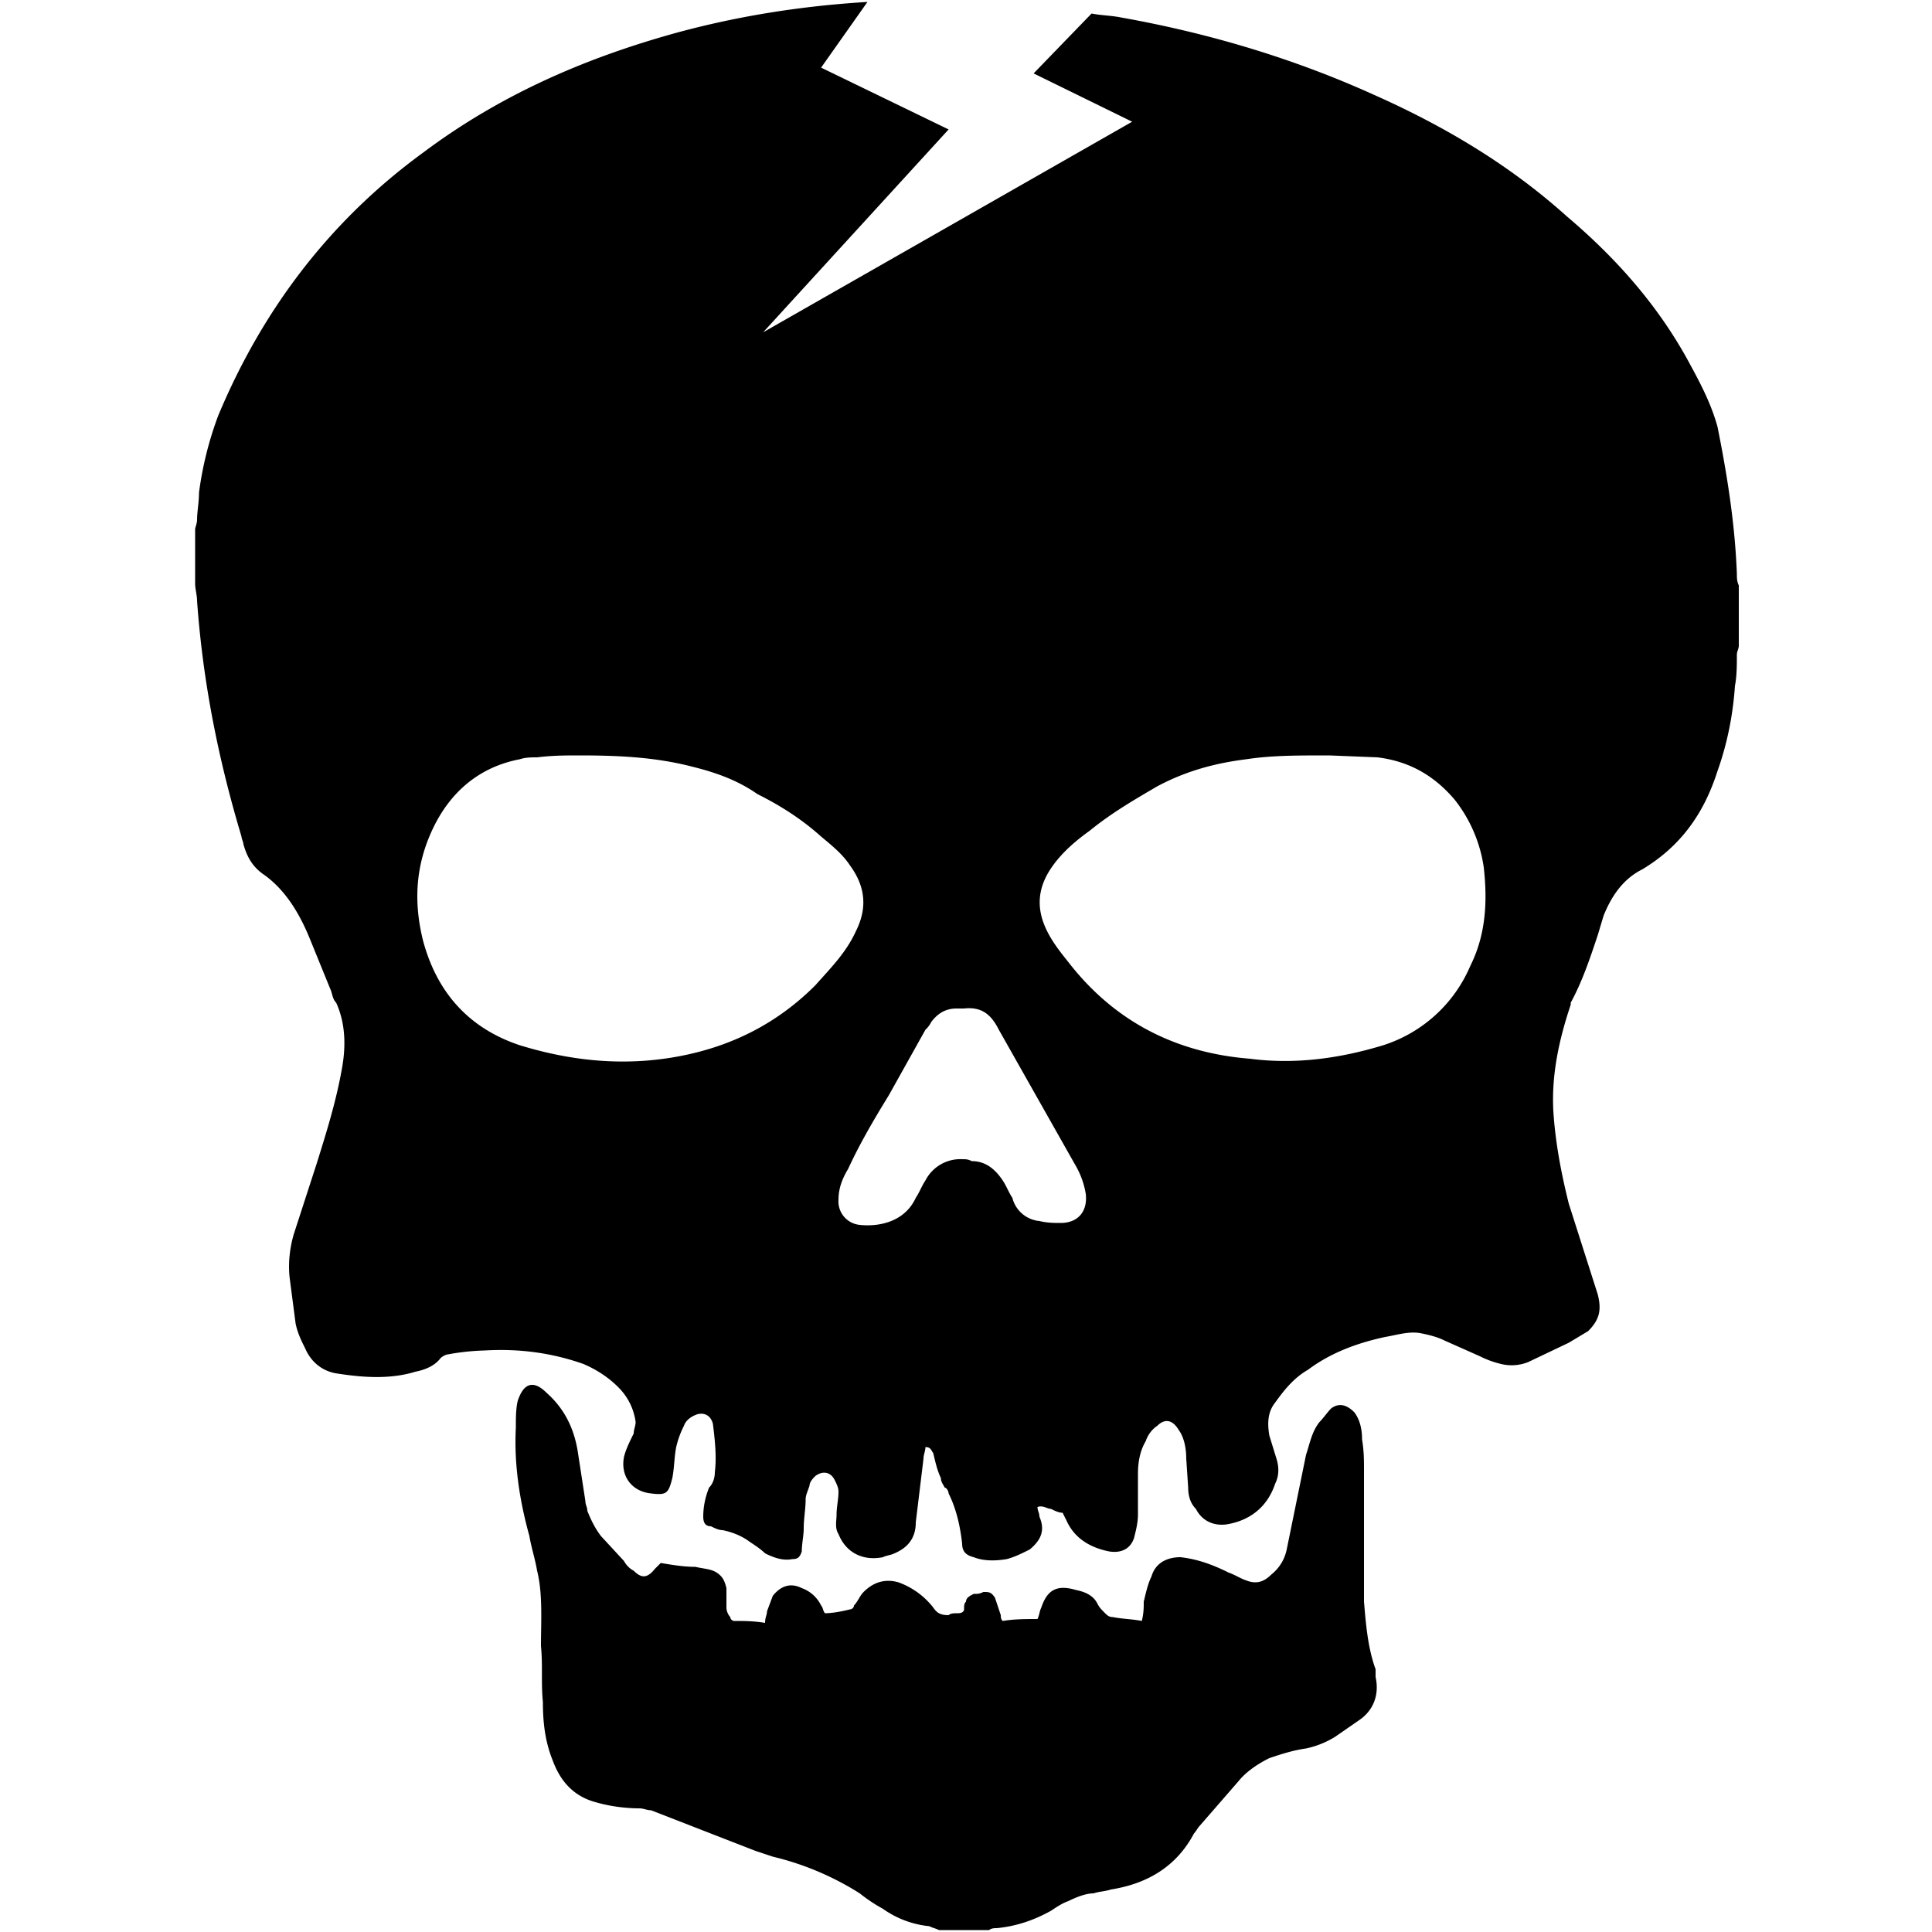 <svg xmlns="http://www.w3.org/2000/svg" width="32" height="32" viewbox="0 0 32 32"><path d="M28.768 9.504c-.032-.832-.16-1.632-.32-2.432-.096-.352-.256-.672-.448-1.024-.512-.96-1.216-1.76-2.048-2.464-.96-.864-2.048-1.504-3.2-2.016C21.408.96 20 .544 18.56.288c-.16-.032-.32-.032-.48-.064l-.96.992 1.632.8-6.112 3.488 3.072-3.36L13.6 1.12l.768-1.088c-1.056.064-2.112.224-3.168.512C9.696.96 8.288 1.568 7.008 2.528 5.472 3.648 4.352 5.12 3.616 6.88a5.77 5.77 0 0 0-.32 1.28c0 .16-.032.32-.032.448 0 .064-.032.128-.032.16v.896c0 .096.032.192.032.288.096 1.344.352 2.624.736 3.904 0 .032.032.096.032.128.064.224.16.384.352.512.352.256.576.64.736 1.024l.352.864c.032.064.032.16.096.224.16.352.16.736.096 1.088-.096.544-.256 1.056-.416 1.568l-.384 1.184c-.064.224-.096.48-.064.736l.096.736c.032.16.096.288.16.416.096.224.288.384.544.416.416.064.864.096 1.28-.032.16-.032.32-.096.416-.224.032-.032.096-.064.128-.064a3.92 3.92 0 0 1 .608-.064c.544-.032 1.088.032 1.632.224.224.096.416.224.576.384s.256.352.288.576c0 .064-.032.128-.032.192-.064.128-.128.256-.16.384-.064.32.128.576.448.608.256.032.288 0 .352-.256.032-.16.032-.352.064-.512a1.56 1.56 0 0 1 .128-.352c.032-.096.128-.16.224-.192.128-.032.224.032.256.16.032.256.064.544.032.8 0 .096-.032.192-.096.256-.064.16-.096.32-.096.48 0 .096.032.16.128.16.064.032.128.064.192.064.16.032.32.096.448.192.096.064.192.128.256.192.128.064.288.128.448.096.096 0 .128-.032.16-.128 0-.128.032-.256.032-.384 0-.16.032-.32.032-.48 0-.064.032-.128.064-.224 0-.064.064-.128.096-.16.128-.096.256-.064.32.064.032.064.064.128.064.192 0 .128-.032.256-.032.384 0 .096-.032.224.032.32.128.32.416.448.736.384.064-.032.128-.032.192-.064.224-.096.352-.256.352-.512l.128-1.056c0-.064.032-.128.032-.192.096 0 .096.064.128.096.032.128.064.288.128.416 0 .064.032.096.064.16.032 0 .064.064.064.096.128.256.192.544.224.832 0 .128.064.192.192.224.16.064.352.064.544.032.128-.032.256-.096.384-.16.192-.16.256-.32.16-.544 0-.064-.032-.096-.032-.16.096-.032.16.032.224.032.064.032.128.064.192.064l.064.128c.128.288.384.448.704.512.192.032.352-.032.416-.224.032-.128.064-.256.064-.384v-.672c0-.192.032-.384.128-.544.032-.096.096-.192.192-.256.128-.128.256-.096.352.064.096.128.128.32.128.48l.032.48c0 .128.032.256.128.352.096.192.288.288.512.256.384-.064.672-.288.8-.672.064-.128.064-.256.032-.384l-.128-.416c-.032-.192-.032-.384.096-.544.16-.224.32-.416.544-.544.384-.288.832-.448 1.28-.544.192-.032.384-.096.576-.064.16.032.288.064.416.128l.576.256a1.56 1.56 0 0 0 .352.128c.128.032.288.032.448-.032l.672-.32.32-.192c.192-.192.224-.352.16-.608l-.48-1.504c-.128-.512-.224-1.024-.256-1.536-.032-.608.096-1.184.288-1.76v-.032c.192-.352.32-.736.448-1.12l.096-.32c.128-.32.32-.608.64-.768.64-.384 1.024-.928 1.248-1.632.16-.448.256-.928.288-1.408.032-.16.032-.352.032-.512 0-.064.032-.096.032-.16v-.992c-.032-.064-.032-.128-.032-.192zM13.504 16.32c-.64.64-1.408 1.024-2.304 1.184s-1.76.064-2.592-.192c-.864-.288-1.376-.896-1.6-1.728-.16-.64-.128-1.248.16-1.856s.768-1.024 1.44-1.152c.096-.032.192-.032.288-.032.256-.032.48-.032.704-.032.672 0 1.28.032 1.888.192.384.096.736.224 1.056.448.384.192.736.416 1.056.704.192.16.352.288.48.48.256.352.288.704.096 1.088-.16.352-.416.608-.672.896zm4.064 3.936c-.096 0-.224 0-.352-.032a.51.51 0 0 1-.448-.384c-.064-.096-.096-.192-.16-.288-.128-.192-.288-.32-.512-.32-.064-.032-.096-.032-.16-.032a.65.65 0 0 0-.608.352c-.064.096-.096.192-.16.288-.192.416-.64.48-.928.448a.39.39 0 0 1-.352-.416c0-.192.064-.352.16-.512.192-.416.416-.8.672-1.216l.608-1.088a.44.44 0 0 0 .096-.128c.096-.128.224-.224.416-.224h.128c.288-.032.448.096.576.352l1.248 2.208c.096.16.16.32.192.512.032.288-.128.48-.416.48zM24.352 16a2.34 2.34 0 0 1-1.44 1.312c-.736.224-1.472.32-2.208.224-1.216-.096-2.24-.608-3.008-1.6-.128-.16-.256-.32-.352-.512-.192-.384-.16-.736.096-1.088.16-.224.384-.416.608-.576.352-.288.736-.512 1.12-.736.48-.256.96-.384 1.472-.448.416-.064.832-.064 1.376-.064l.8.032c.512.064.928.288 1.28.704a2.35 2.35 0 0 1 .48 1.12c.064.576.032 1.12-.224 1.632zm-1.568 11.648c-.128-.352-.16-.736-.192-1.12v-2.176c0-.16 0-.32-.032-.512 0-.16-.032-.32-.128-.448-.128-.128-.256-.16-.384-.064-.064.064-.128.16-.192.224-.128.16-.16.352-.224.544l-.32 1.568a.71.71 0 0 1-.256.416c-.128.128-.256.16-.416.096-.096-.032-.192-.096-.288-.128-.256-.128-.512-.224-.8-.256-.224 0-.416.096-.48.32-.064.128-.096.288-.128.416 0 .096 0 .192-.032.32-.16-.032-.32-.032-.48-.064-.064 0-.096-.032-.128-.064-.064-.064-.096-.096-.128-.16-.064-.128-.192-.192-.352-.224-.32-.096-.48 0-.576.288-.032.064-.032.128-.064.192-.192 0-.384 0-.576.032-.032-.032-.032-.064-.032-.096l-.096-.288c-.064-.096-.096-.096-.192-.096-.064.032-.096.032-.16.032-.064.032-.128.064-.128.128-.032.032-.032.064-.032.128 0 .032-.032.064-.096.064s-.128 0-.16.032c-.128 0-.192-.032-.256-.128a1.28 1.28 0 0 0-.576-.416c-.224-.064-.416 0-.576.16-.064.064-.096.16-.16.224 0 .032-.032.064-.064.064-.128.032-.288.064-.416.064-.032-.032-.032-.096-.064-.128a.57.57 0 0 0-.32-.288c-.192-.096-.352-.032-.48.128l-.096.256c0 .064-.032.096-.032.192-.192-.032-.352-.032-.512-.032-.032 0-.064-.032-.064-.064-.032-.032-.064-.096-.064-.16v-.32c-.032-.128-.064-.192-.16-.256s-.224-.064-.352-.096c-.192 0-.384-.032-.576-.064l-.096.096c-.128.16-.224.16-.352.032-.064-.032-.128-.096-.16-.16l-.384-.416c-.096-.128-.16-.256-.224-.416 0-.064-.032-.096-.032-.16l-.128-.832c-.064-.384-.224-.704-.512-.96-.224-.224-.384-.16-.48.128-.032.128-.032.288-.032.448-.032.608.064 1.216.224 1.792.032.192.096.384.128.576.096.384.064.832.064 1.248.032.32 0 .608.032.928 0 .32.032.64.16.96.128.352.352.608.736.704.224.064.48.096.704.096.064 0 .128.032.192.032l1.728.672.288.096a4.76 4.76 0 0 1 1.44.608 2.67 2.67 0 0 0 .384.256 1.6 1.6 0 0 0 .768.288c.064.032.096.032.16.064h.832c.032-.032.096-.032.128-.032.32-.032.608-.128.896-.288.096-.064.192-.128.288-.16.128-.064.288-.128.416-.128.096-.032.192-.032.288-.064.608-.096 1.088-.384 1.376-.928.032-.032.064-.096.096-.128l.64-.736c.128-.16.32-.288.512-.384.192-.064.384-.128.608-.16a1.51 1.51 0 0 0 .48-.192l.416-.288c.224-.16.32-.416.256-.704v-.128z"/></svg>